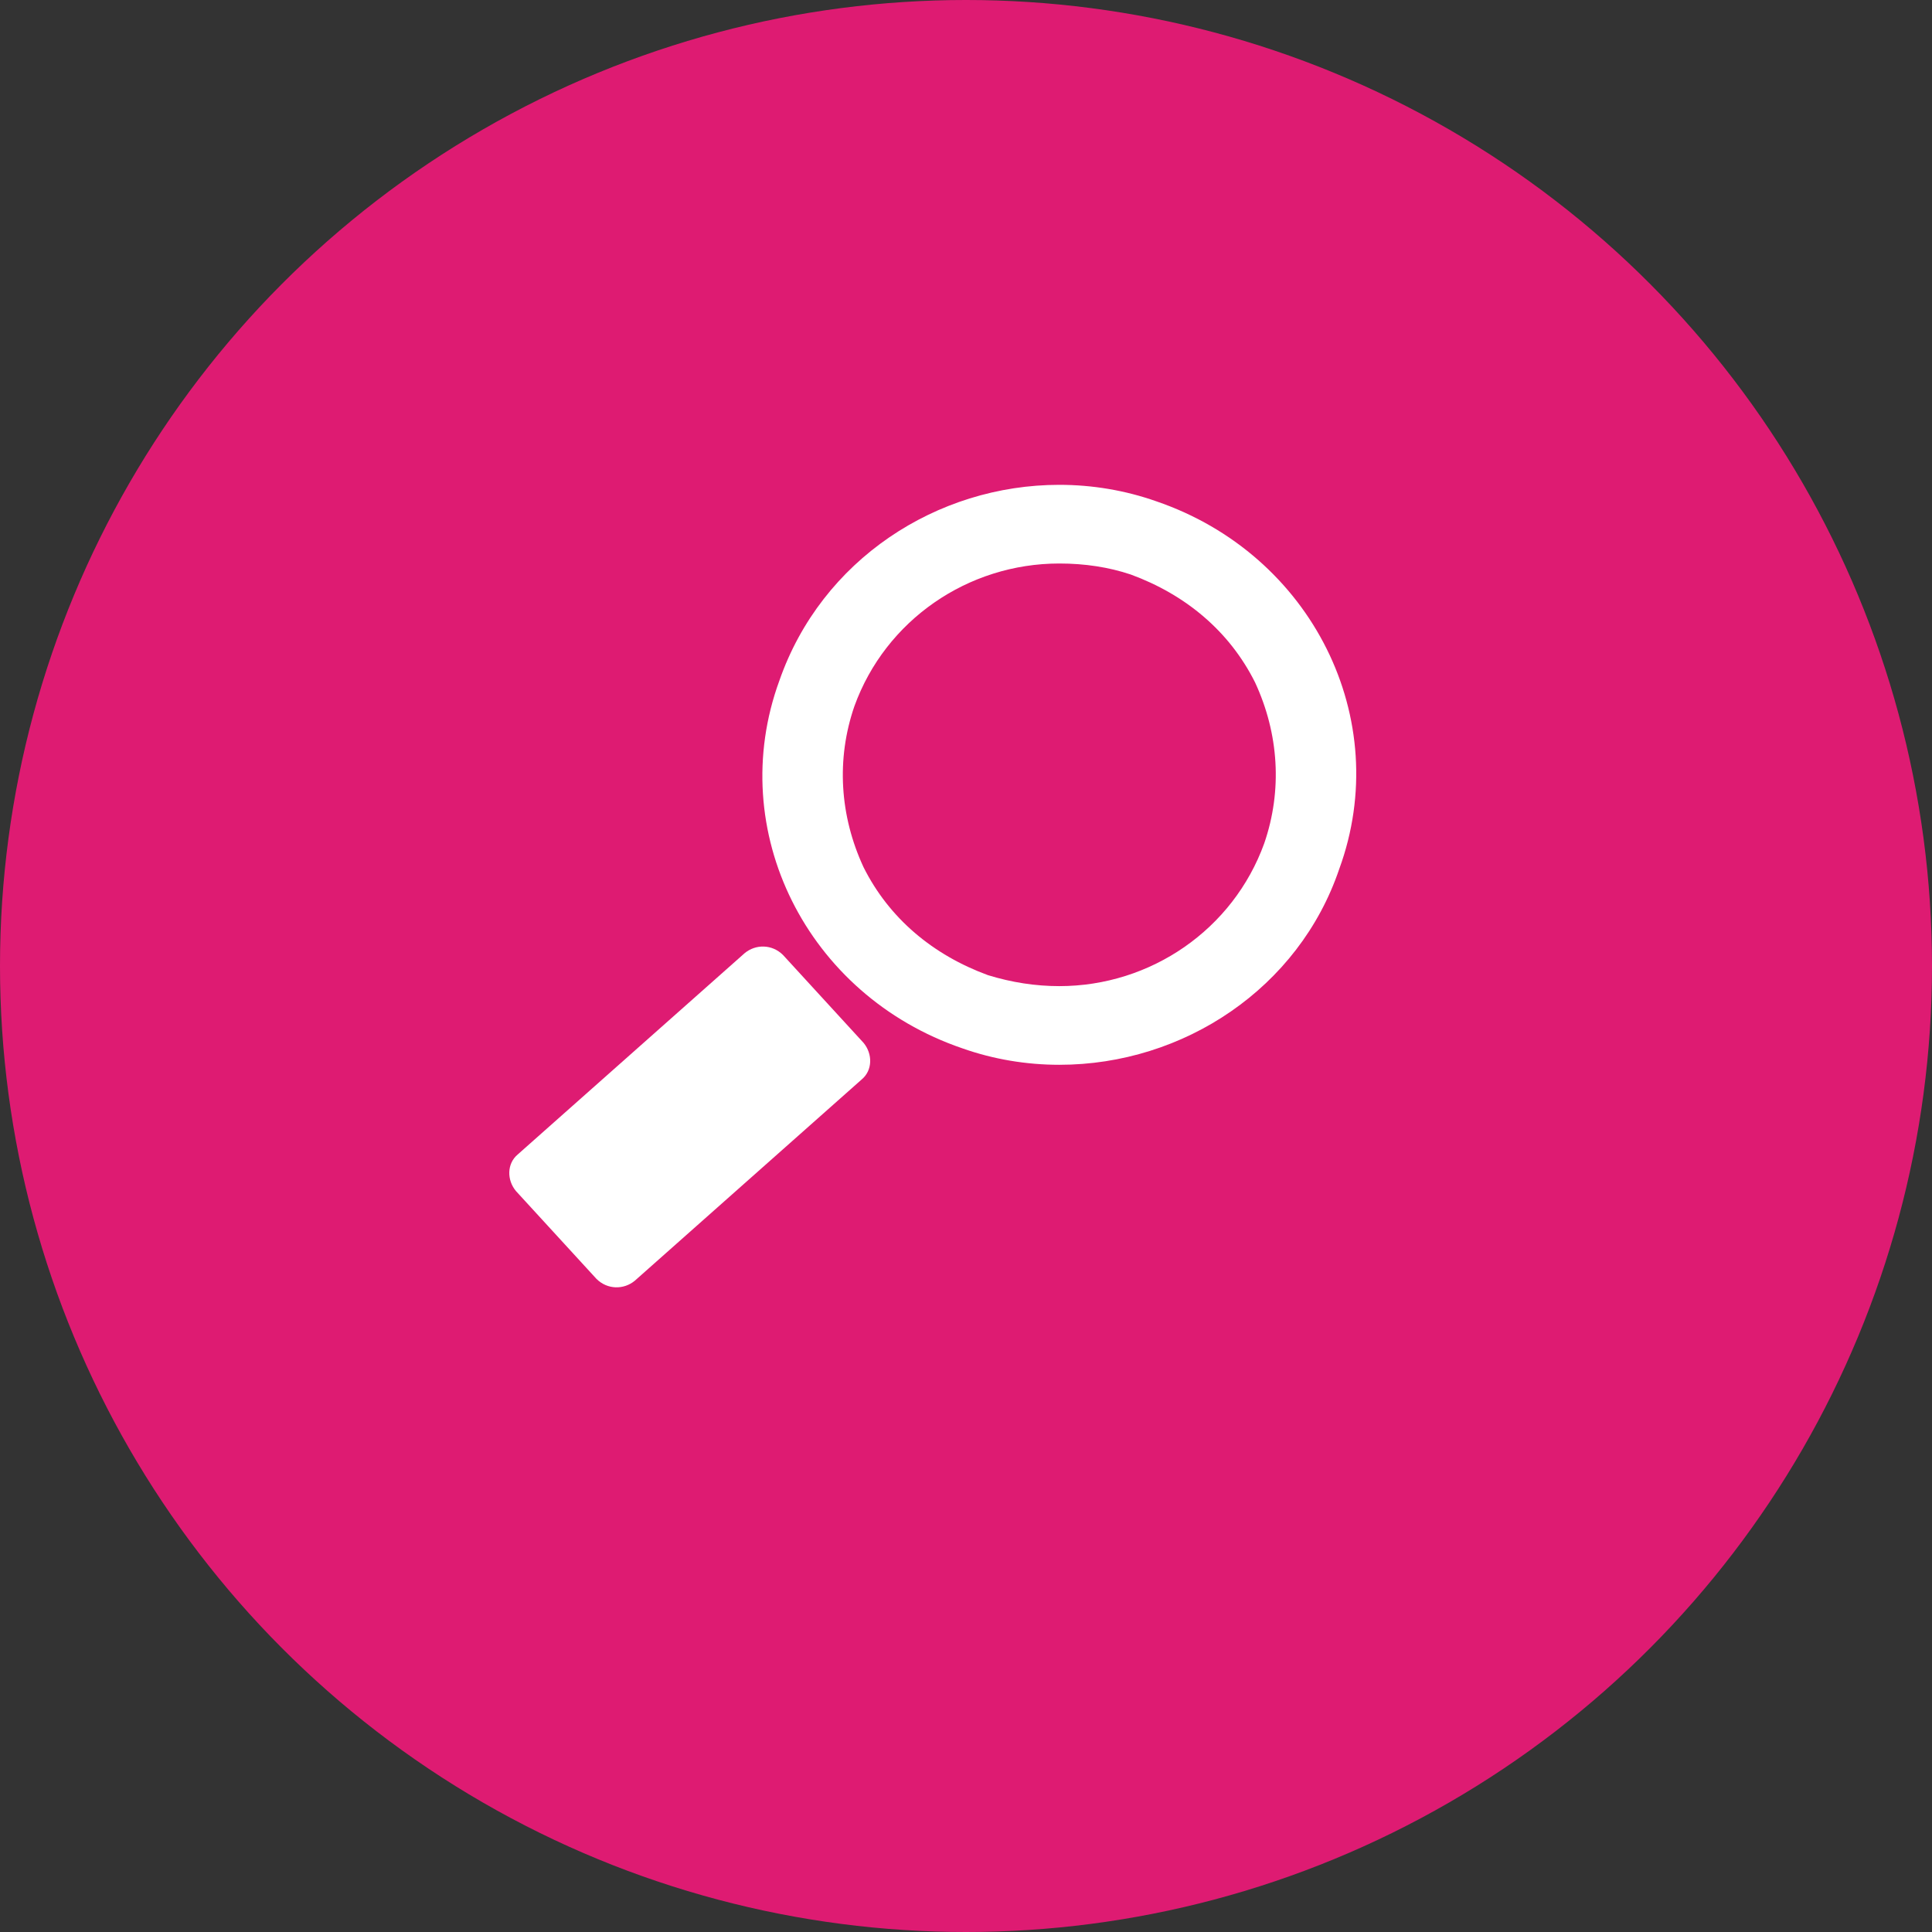 <?xml version="1.0" encoding="utf-8"?>
<!-- Generator: Adobe Illustrator 25.0.1, SVG Export Plug-In . SVG Version: 6.00 Build 0)  -->
<svg version="1.1" id="Layer_1" xmlns="http://www.w3.org/2000/svg" xmlns:xlink="http://www.w3.org/1999/xlink" x="0px" y="0px"
	 width="105.6px" height="105.6px" viewBox="0 0 105.6 105.6" style="enable-background:new 0 0 105.6 105.6;" xml:space="preserve"
	>
<rect x="0" y="0" width="105.6" height="105.6" fill="#333333" stroke="none"/>
<style type="text/css">
	.st0{fill:#DE1B72;}
	.st1{fill:#FFFFFF;}
</style>
<circle class="st0" cx="52.8" cy="52.8" r="52.8"/>
<g>
	<g>
		<g>
			<path class="st1" d="M28.2,65.1c-0.5-0.6-0.5-1.5,0.1-2l12.4-11c0.6-0.5,1.5-0.5,2.1,0.1l4.4,4.8c0.5,0.6,0.5,1.5-0.1,2l-12.4,11
				c-0.6,0.5-1.5,0.5-2.1-0.1L28.2,65.1z"/>
		</g>
	</g>
</g>
<g>
	<path class="st1" d="M57.9,26.5c1.8,0,3.6,0.3,5.3,0.9c8.5,2.9,13,11.9,10,20.1C71,54,64.7,58.2,57.9,58.2c-1.8,0-3.6-0.3-5.3-0.9
		c-8.5-2.9-13-11.9-10-20.1C44.9,30.6,51.2,26.5,57.9,26.5 M57.9,30.8c-5,0-9.5,3.1-11.2,7.8c-1,2.9-0.8,6,0.5,8.8
		c1.4,2.8,3.8,4.8,6.8,5.9c1.3,0.4,2.6,0.6,3.9,0.6c5,0,9.5-3.1,11.2-7.8c1-2.9,0.8-6-0.5-8.8c-1.4-2.8-3.8-4.8-6.8-5.9l0,0
		C60.6,31,59.3,30.8,57.9,30.8L57.9,30.8z"/>
</g>
<g>
</g>
<g>
</g>
<g>
</g>
<g>
</g>
<g>
</g>
<g>
</g>
</svg>
